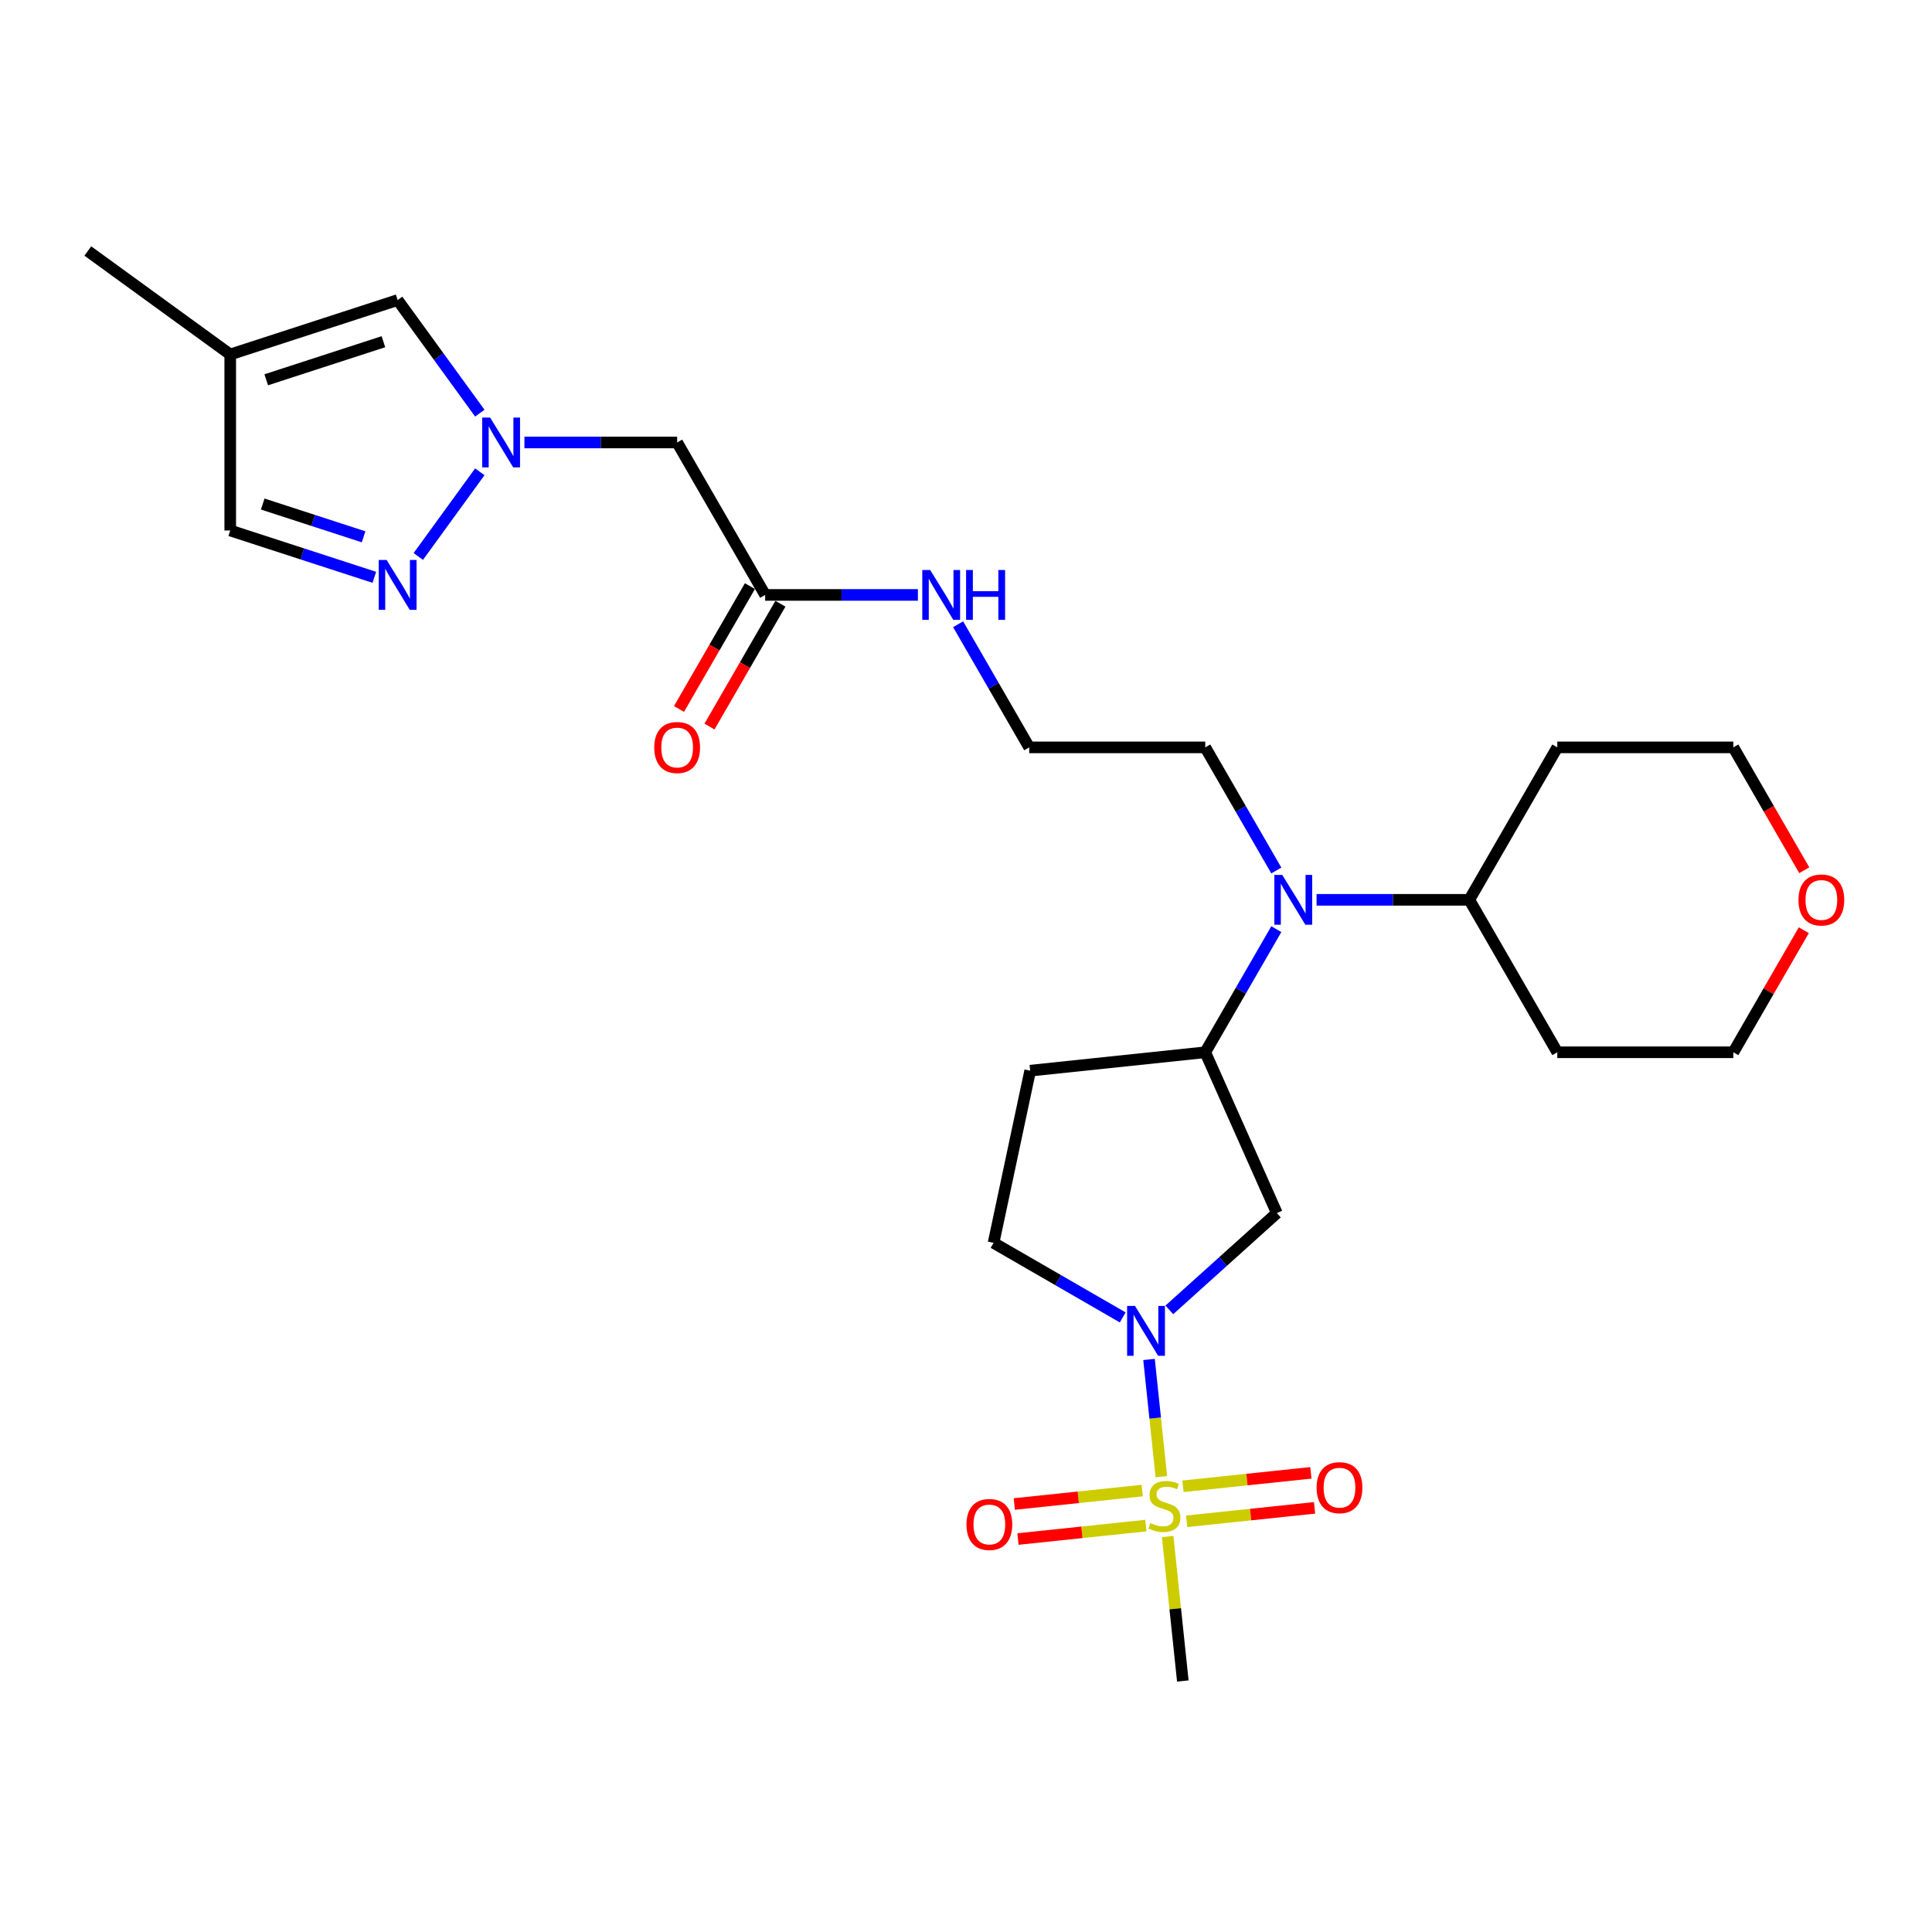 <?xml version='1.0' encoding='iso-8859-1'?>
<svg version='1.1' baseProfile='full'
              xmlns='http://www.w3.org/2000/svg'
                      xmlns:rdkit='http://www.rdkit.org/xml'
                      xmlns:xlink='http://www.w3.org/1999/xlink'
                  xml:space='preserve'
width='1000px' height='1000px' viewBox='0 0 1000 1000'>
<!-- END OF HEADER -->
<rect style='opacity:1.0;fill:#FFFFFF;stroke:none' width='1000' height='1000' x='0' y='0'> </rect>
<path class='bond-0' d='M 601.112,764.328 L 597.924,733.992' style='fill:none;fill-rule:evenodd;stroke:#CCCC00;stroke-width:6px;stroke-linecap:butt;stroke-linejoin:miter;stroke-opacity:1' />
<path class='bond-0' d='M 597.924,733.992 L 594.735,703.656' style='fill:none;fill-rule:evenodd;stroke:#0000FF;stroke-width:6px;stroke-linecap:butt;stroke-linejoin:miter;stroke-opacity:1' />
<path class='bond-10' d='M 614.207,787.424 L 647.31,783.945' style='fill:none;fill-rule:evenodd;stroke:#CCCC00;stroke-width:6px;stroke-linecap:butt;stroke-linejoin:miter;stroke-opacity:1' />
<path class='bond-10' d='M 647.31,783.945 L 680.413,780.465' style='fill:none;fill-rule:evenodd;stroke:#FF0000;stroke-width:6px;stroke-linecap:butt;stroke-linejoin:miter;stroke-opacity:1' />
<path class='bond-10' d='M 612.302,769.301 L 645.406,765.822' style='fill:none;fill-rule:evenodd;stroke:#CCCC00;stroke-width:6px;stroke-linecap:butt;stroke-linejoin:miter;stroke-opacity:1' />
<path class='bond-10' d='M 645.406,765.822 L 678.509,762.342' style='fill:none;fill-rule:evenodd;stroke:#FF0000;stroke-width:6px;stroke-linecap:butt;stroke-linejoin:miter;stroke-opacity:1' />
<path class='bond-11' d='M 591.201,771.519 L 558.097,774.998' style='fill:none;fill-rule:evenodd;stroke:#CCCC00;stroke-width:6px;stroke-linecap:butt;stroke-linejoin:miter;stroke-opacity:1' />
<path class='bond-11' d='M 558.097,774.998 L 524.994,778.477' style='fill:none;fill-rule:evenodd;stroke:#FF0000;stroke-width:6px;stroke-linecap:butt;stroke-linejoin:miter;stroke-opacity:1' />
<path class='bond-11' d='M 593.105,789.642 L 560.002,793.121' style='fill:none;fill-rule:evenodd;stroke:#CCCC00;stroke-width:6px;stroke-linecap:butt;stroke-linejoin:miter;stroke-opacity:1' />
<path class='bond-11' d='M 560.002,793.121 L 526.899,796.6' style='fill:none;fill-rule:evenodd;stroke:#FF0000;stroke-width:6px;stroke-linecap:butt;stroke-linejoin:miter;stroke-opacity:1' />
<path class='bond-19' d='M 604.368,795.307 L 608.298,832.696' style='fill:none;fill-rule:evenodd;stroke:#CCCC00;stroke-width:6px;stroke-linecap:butt;stroke-linejoin:miter;stroke-opacity:1' />
<path class='bond-19' d='M 608.298,832.696 L 612.228,870.086' style='fill:none;fill-rule:evenodd;stroke:#000000;stroke-width:6px;stroke-linecap:butt;stroke-linejoin:miter;stroke-opacity:1' />
<path class='bond-3' d='M 605.243,677.995 L 633.067,652.942' style='fill:none;fill-rule:evenodd;stroke:#0000FF;stroke-width:6px;stroke-linecap:butt;stroke-linejoin:miter;stroke-opacity:1' />
<path class='bond-3' d='M 633.067,652.942 L 660.891,627.89' style='fill:none;fill-rule:evenodd;stroke:#000000;stroke-width:6px;stroke-linecap:butt;stroke-linejoin:miter;stroke-opacity:1' />
<path class='bond-14' d='M 581.117,681.892 L 547.695,662.596' style='fill:none;fill-rule:evenodd;stroke:#0000FF;stroke-width:6px;stroke-linecap:butt;stroke-linejoin:miter;stroke-opacity:1' />
<path class='bond-14' d='M 547.695,662.596 L 514.273,643.3' style='fill:none;fill-rule:evenodd;stroke:#000000;stroke-width:6px;stroke-linecap:butt;stroke-linejoin:miter;stroke-opacity:1' />
<path class='bond-1' d='M 271.44,229.026 L 310.965,229.026' style='fill:none;fill-rule:evenodd;stroke:#0000FF;stroke-width:6px;stroke-linecap:butt;stroke-linejoin:miter;stroke-opacity:1' />
<path class='bond-1' d='M 310.965,229.026 L 350.49,229.026' style='fill:none;fill-rule:evenodd;stroke:#000000;stroke-width:6px;stroke-linecap:butt;stroke-linejoin:miter;stroke-opacity:1' />
<path class='bond-2' d='M 248.348,244.206 L 216.509,288.028' style='fill:none;fill-rule:evenodd;stroke:#0000FF;stroke-width:6px;stroke-linecap:butt;stroke-linejoin:miter;stroke-opacity:1' />
<path class='bond-6' d='M 248.348,213.847 L 227.085,184.58' style='fill:none;fill-rule:evenodd;stroke:#0000FF;stroke-width:6px;stroke-linecap:butt;stroke-linejoin:miter;stroke-opacity:1' />
<path class='bond-6' d='M 227.085,184.58 L 205.821,155.314' style='fill:none;fill-rule:evenodd;stroke:#000000;stroke-width:6px;stroke-linecap:butt;stroke-linejoin:miter;stroke-opacity:1' />
<path class='bond-12' d='M 193.758,298.819 L 156.462,286.701' style='fill:none;fill-rule:evenodd;stroke:#0000FF;stroke-width:6px;stroke-linecap:butt;stroke-linejoin:miter;stroke-opacity:1' />
<path class='bond-12' d='M 156.462,286.701 L 119.167,274.583' style='fill:none;fill-rule:evenodd;stroke:#000000;stroke-width:6px;stroke-linecap:butt;stroke-linejoin:miter;stroke-opacity:1' />
<path class='bond-12' d='M 188.2,277.853 L 162.094,269.37' style='fill:none;fill-rule:evenodd;stroke:#0000FF;stroke-width:6px;stroke-linecap:butt;stroke-linejoin:miter;stroke-opacity:1' />
<path class='bond-12' d='M 162.094,269.37 L 135.987,260.888' style='fill:none;fill-rule:evenodd;stroke:#000000;stroke-width:6px;stroke-linecap:butt;stroke-linejoin:miter;stroke-opacity:1' />
<path class='bond-4' d='M 660.891,627.89 L 623.831,544.653' style='fill:none;fill-rule:evenodd;stroke:#000000;stroke-width:6px;stroke-linecap:butt;stroke-linejoin:miter;stroke-opacity:1' />
<path class='bond-7' d='M 623.831,544.653 L 642.228,512.79' style='fill:none;fill-rule:evenodd;stroke:#000000;stroke-width:6px;stroke-linecap:butt;stroke-linejoin:miter;stroke-opacity:1' />
<path class='bond-7' d='M 642.228,512.79 L 660.624,480.926' style='fill:none;fill-rule:evenodd;stroke:#0000FF;stroke-width:6px;stroke-linecap:butt;stroke-linejoin:miter;stroke-opacity:1' />
<path class='bond-27' d='M 623.831,544.653 L 533.217,554.177' style='fill:none;fill-rule:evenodd;stroke:#000000;stroke-width:6px;stroke-linecap:butt;stroke-linejoin:miter;stroke-opacity:1' />
<path class='bond-5' d='M 350.49,229.026 L 396.047,307.933' style='fill:none;fill-rule:evenodd;stroke:#000000;stroke-width:6px;stroke-linecap:butt;stroke-linejoin:miter;stroke-opacity:1' />
<path class='bond-8' d='M 205.821,155.314 L 119.167,183.469' style='fill:none;fill-rule:evenodd;stroke:#000000;stroke-width:6px;stroke-linecap:butt;stroke-linejoin:miter;stroke-opacity:1' />
<path class='bond-8' d='M 198.454,176.868 L 137.796,196.577' style='fill:none;fill-rule:evenodd;stroke:#000000;stroke-width:6px;stroke-linecap:butt;stroke-linejoin:miter;stroke-opacity:1' />
<path class='bond-15' d='M 681.452,465.747 L 720.977,465.747' style='fill:none;fill-rule:evenodd;stroke:#0000FF;stroke-width:6px;stroke-linecap:butt;stroke-linejoin:miter;stroke-opacity:1' />
<path class='bond-15' d='M 720.977,465.747 L 760.502,465.747' style='fill:none;fill-rule:evenodd;stroke:#000000;stroke-width:6px;stroke-linecap:butt;stroke-linejoin:miter;stroke-opacity:1' />
<path class='bond-23' d='M 660.624,450.567 L 642.228,418.703' style='fill:none;fill-rule:evenodd;stroke:#0000FF;stroke-width:6px;stroke-linecap:butt;stroke-linejoin:miter;stroke-opacity:1' />
<path class='bond-23' d='M 642.228,418.703 L 623.831,386.84' style='fill:none;fill-rule:evenodd;stroke:#000000;stroke-width:6px;stroke-linecap:butt;stroke-linejoin:miter;stroke-opacity:1' />
<path class='bond-24' d='M 119.167,183.469 L 45.455,129.914' style='fill:none;fill-rule:evenodd;stroke:#000000;stroke-width:6px;stroke-linecap:butt;stroke-linejoin:miter;stroke-opacity:1' />
<path class='bond-29' d='M 119.167,183.469 L 119.167,274.583' style='fill:none;fill-rule:evenodd;stroke:#000000;stroke-width:6px;stroke-linecap:butt;stroke-linejoin:miter;stroke-opacity:1' />
<path class='bond-9' d='M 396.047,307.933 L 435.572,307.933' style='fill:none;fill-rule:evenodd;stroke:#000000;stroke-width:6px;stroke-linecap:butt;stroke-linejoin:miter;stroke-opacity:1' />
<path class='bond-9' d='M 435.572,307.933 L 475.097,307.933' style='fill:none;fill-rule:evenodd;stroke:#0000FF;stroke-width:6px;stroke-linecap:butt;stroke-linejoin:miter;stroke-opacity:1' />
<path class='bond-16' d='M 388.156,303.377 L 369.802,335.168' style='fill:none;fill-rule:evenodd;stroke:#000000;stroke-width:6px;stroke-linecap:butt;stroke-linejoin:miter;stroke-opacity:1' />
<path class='bond-16' d='M 369.802,335.168 L 351.448,366.959' style='fill:none;fill-rule:evenodd;stroke:#FF0000;stroke-width:6px;stroke-linecap:butt;stroke-linejoin:miter;stroke-opacity:1' />
<path class='bond-16' d='M 403.938,312.489 L 385.583,344.279' style='fill:none;fill-rule:evenodd;stroke:#000000;stroke-width:6px;stroke-linecap:butt;stroke-linejoin:miter;stroke-opacity:1' />
<path class='bond-16' d='M 385.583,344.279 L 367.229,376.07' style='fill:none;fill-rule:evenodd;stroke:#FF0000;stroke-width:6px;stroke-linecap:butt;stroke-linejoin:miter;stroke-opacity:1' />
<path class='bond-13' d='M 533.217,554.177 L 514.273,643.3' style='fill:none;fill-rule:evenodd;stroke:#000000;stroke-width:6px;stroke-linecap:butt;stroke-linejoin:miter;stroke-opacity:1' />
<path class='bond-20' d='M 760.502,465.747 L 806.059,386.84' style='fill:none;fill-rule:evenodd;stroke:#000000;stroke-width:6px;stroke-linecap:butt;stroke-linejoin:miter;stroke-opacity:1' />
<path class='bond-21' d='M 760.502,465.747 L 806.059,544.653' style='fill:none;fill-rule:evenodd;stroke:#000000;stroke-width:6px;stroke-linecap:butt;stroke-linejoin:miter;stroke-opacity:1' />
<path class='bond-17' d='M 933.65,481.473 L 915.411,513.063' style='fill:none;fill-rule:evenodd;stroke:#FF0000;stroke-width:6px;stroke-linecap:butt;stroke-linejoin:miter;stroke-opacity:1' />
<path class='bond-17' d='M 915.411,513.063 L 897.172,544.653' style='fill:none;fill-rule:evenodd;stroke:#000000;stroke-width:6px;stroke-linecap:butt;stroke-linejoin:miter;stroke-opacity:1' />
<path class='bond-28' d='M 933.881,450.421 L 915.527,418.631' style='fill:none;fill-rule:evenodd;stroke:#FF0000;stroke-width:6px;stroke-linecap:butt;stroke-linejoin:miter;stroke-opacity:1' />
<path class='bond-28' d='M 915.527,418.631 L 897.172,386.84' style='fill:none;fill-rule:evenodd;stroke:#000000;stroke-width:6px;stroke-linecap:butt;stroke-linejoin:miter;stroke-opacity:1' />
<path class='bond-18' d='M 495.925,323.113 L 514.321,354.976' style='fill:none;fill-rule:evenodd;stroke:#0000FF;stroke-width:6px;stroke-linecap:butt;stroke-linejoin:miter;stroke-opacity:1' />
<path class='bond-18' d='M 514.321,354.976 L 532.718,386.84' style='fill:none;fill-rule:evenodd;stroke:#000000;stroke-width:6px;stroke-linecap:butt;stroke-linejoin:miter;stroke-opacity:1' />
<path class='bond-25' d='M 806.059,386.84 L 897.172,386.84' style='fill:none;fill-rule:evenodd;stroke:#000000;stroke-width:6px;stroke-linecap:butt;stroke-linejoin:miter;stroke-opacity:1' />
<path class='bond-26' d='M 806.059,544.653 L 897.172,544.653' style='fill:none;fill-rule:evenodd;stroke:#000000;stroke-width:6px;stroke-linecap:butt;stroke-linejoin:miter;stroke-opacity:1' />
<path class='bond-22' d='M 532.718,386.84 L 623.831,386.84' style='fill:none;fill-rule:evenodd;stroke:#000000;stroke-width:6px;stroke-linecap:butt;stroke-linejoin:miter;stroke-opacity:1' />
<path  class='atom-0' d='M 595.415 788.328
Q 595.706 788.437, 596.909 788.947
Q 598.112 789.457, 599.424 789.785
Q 600.772 790.077, 602.084 790.077
Q 604.526 790.077, 605.948 788.911
Q 607.369 787.708, 607.369 785.631
Q 607.369 784.209, 606.64 783.335
Q 605.948 782.46, 604.854 781.986
Q 603.761 781.512, 601.939 780.966
Q 599.643 780.273, 598.258 779.617
Q 596.909 778.961, 595.925 777.576
Q 594.977 776.191, 594.977 773.859
Q 594.977 770.615, 597.164 768.611
Q 599.387 766.606, 603.761 766.606
Q 606.749 766.606, 610.139 768.027
L 609.301 770.834
Q 606.203 769.558, 603.87 769.558
Q 601.355 769.558, 599.971 770.615
Q 598.586 771.636, 598.622 773.421
Q 598.622 774.806, 599.315 775.645
Q 600.043 776.483, 601.064 776.957
Q 602.121 777.43, 603.87 777.977
Q 606.203 778.706, 607.588 779.435
Q 608.973 780.164, 609.957 781.658
Q 610.977 783.116, 610.977 785.631
Q 610.977 789.202, 608.572 791.134
Q 606.203 793.029, 602.23 793.029
Q 599.934 793.029, 598.185 792.519
Q 596.472 792.045, 594.431 791.207
L 595.415 788.328
' fill='#CCCC00'/>
<path  class='atom-1' d='M 587.476 675.955
L 595.932 689.622
Q 596.77 690.971, 598.118 693.412
Q 599.467 695.854, 599.54 696
L 599.54 675.955
L 602.966 675.955
L 602.966 701.758
L 599.43 701.758
L 590.355 686.816
Q 589.299 685.066, 588.169 683.062
Q 587.075 681.057, 586.747 680.438
L 586.747 701.758
L 583.394 701.758
L 583.394 675.955
L 587.476 675.955
' fill='#0000FF'/>
<path  class='atom-2' d='M 253.673 216.125
L 262.128 229.792
Q 262.966 231.14, 264.315 233.582
Q 265.663 236.024, 265.736 236.17
L 265.736 216.125
L 269.162 216.125
L 269.162 241.928
L 265.627 241.928
L 256.552 226.985
Q 255.495 225.236, 254.365 223.231
Q 253.272 221.227, 252.944 220.607
L 252.944 241.928
L 249.591 241.928
L 249.591 216.125
L 253.673 216.125
' fill='#0000FF'/>
<path  class='atom-3' d='M 200.118 289.837
L 208.573 303.504
Q 209.411 304.853, 210.76 307.294
Q 212.108 309.736, 212.181 309.882
L 212.181 289.837
L 215.607 289.837
L 215.607 315.64
L 212.072 315.64
L 202.997 300.698
Q 201.94 298.948, 200.81 296.944
Q 199.717 294.939, 199.389 294.32
L 199.389 315.64
L 196.036 315.64
L 196.036 289.837
L 200.118 289.837
' fill='#0000FF'/>
<path  class='atom-8' d='M 663.684 452.845
L 672.14 466.512
Q 672.978 467.86, 674.327 470.302
Q 675.675 472.744, 675.748 472.89
L 675.748 452.845
L 679.174 452.845
L 679.174 478.648
L 675.639 478.648
L 666.564 463.706
Q 665.507 461.956, 664.377 459.952
Q 663.284 457.947, 662.956 457.328
L 662.956 478.648
L 659.603 478.648
L 659.603 452.845
L 663.684 452.845
' fill='#0000FF'/>
<path  class='atom-11' d='M 681.474 770.02
Q 681.474 763.825, 684.535 760.362
Q 687.597 756.9, 693.318 756.9
Q 699.04 756.9, 702.102 760.362
Q 705.163 763.825, 705.163 770.02
Q 705.163 776.289, 702.065 779.861
Q 698.968 783.396, 693.318 783.396
Q 687.633 783.396, 684.535 779.861
Q 681.474 776.325, 681.474 770.02
M 693.318 780.48
Q 697.255 780.48, 699.368 777.856
Q 701.519 775.195, 701.519 770.02
Q 701.519 764.954, 699.368 762.403
Q 697.255 759.816, 693.318 759.816
Q 689.382 759.816, 687.232 762.367
Q 685.118 764.918, 685.118 770.02
Q 685.118 775.232, 687.232 777.856
Q 689.382 780.48, 693.318 780.48
' fill='#FF0000'/>
<path  class='atom-12' d='M 500.245 789.068
Q 500.245 782.872, 503.306 779.41
Q 506.367 775.948, 512.089 775.948
Q 517.811 775.948, 520.873 779.41
Q 523.934 782.872, 523.934 789.068
Q 523.934 795.337, 520.836 798.908
Q 517.738 802.444, 512.089 802.444
Q 506.404 802.444, 503.306 798.908
Q 500.245 795.373, 500.245 789.068
M 512.089 799.528
Q 516.025 799.528, 518.139 796.904
Q 520.29 794.243, 520.29 789.068
Q 520.29 784.002, 518.139 781.451
Q 516.025 778.863, 512.089 778.863
Q 508.153 778.863, 506.003 781.415
Q 503.889 783.966, 503.889 789.068
Q 503.889 794.28, 506.003 796.904
Q 508.153 799.528, 512.089 799.528
' fill='#FF0000'/>
<path  class='atom-17' d='M 338.646 386.913
Q 338.646 380.717, 341.707 377.255
Q 344.768 373.792, 350.49 373.792
Q 356.212 373.792, 359.274 377.255
Q 362.335 380.717, 362.335 386.913
Q 362.335 393.181, 359.237 396.753
Q 356.139 400.288, 350.49 400.288
Q 344.805 400.288, 341.707 396.753
Q 338.646 393.218, 338.646 386.913
M 350.49 397.373
Q 354.426 397.373, 356.54 394.748
Q 358.691 392.088, 358.691 386.913
Q 358.691 381.847, 356.54 379.296
Q 354.426 376.708, 350.49 376.708
Q 346.554 376.708, 344.404 379.259
Q 342.29 381.81, 342.29 386.913
Q 342.29 392.124, 344.404 394.748
Q 346.554 397.373, 350.49 397.373
' fill='#FF0000'/>
<path  class='atom-18' d='M 930.884 465.819
Q 930.884 459.624, 933.946 456.161
Q 937.007 452.699, 942.729 452.699
Q 948.451 452.699, 951.513 456.161
Q 954.574 459.624, 954.574 465.819
Q 954.574 472.088, 951.476 475.66
Q 948.378 479.195, 942.729 479.195
Q 937.044 479.195, 933.946 475.66
Q 930.884 472.125, 930.884 465.819
M 942.729 476.279
Q 946.665 476.279, 948.779 473.655
Q 950.929 470.995, 950.929 465.819
Q 950.929 460.754, 948.779 458.202
Q 946.665 455.615, 942.729 455.615
Q 938.793 455.615, 936.643 458.166
Q 934.529 460.717, 934.529 465.819
Q 934.529 471.031, 936.643 473.655
Q 938.793 476.279, 942.729 476.279
' fill='#FF0000'/>
<path  class='atom-19' d='M 481.457 295.031
L 489.912 308.698
Q 490.751 310.047, 492.099 312.489
Q 493.448 314.931, 493.521 315.076
L 493.521 295.031
L 496.946 295.031
L 496.946 320.835
L 493.411 320.835
L 484.336 305.892
Q 483.279 304.143, 482.15 302.138
Q 481.056 300.134, 480.728 299.514
L 480.728 320.835
L 477.375 320.835
L 477.375 295.031
L 481.457 295.031
' fill='#0000FF'/>
<path  class='atom-19' d='M 500.044 295.031
L 503.543 295.031
L 503.543 306.001
L 516.736 306.001
L 516.736 295.031
L 520.235 295.031
L 520.235 320.835
L 516.736 320.835
L 516.736 308.917
L 503.543 308.917
L 503.543 320.835
L 500.044 320.835
L 500.044 295.031
' fill='#0000FF'/>
</svg>

